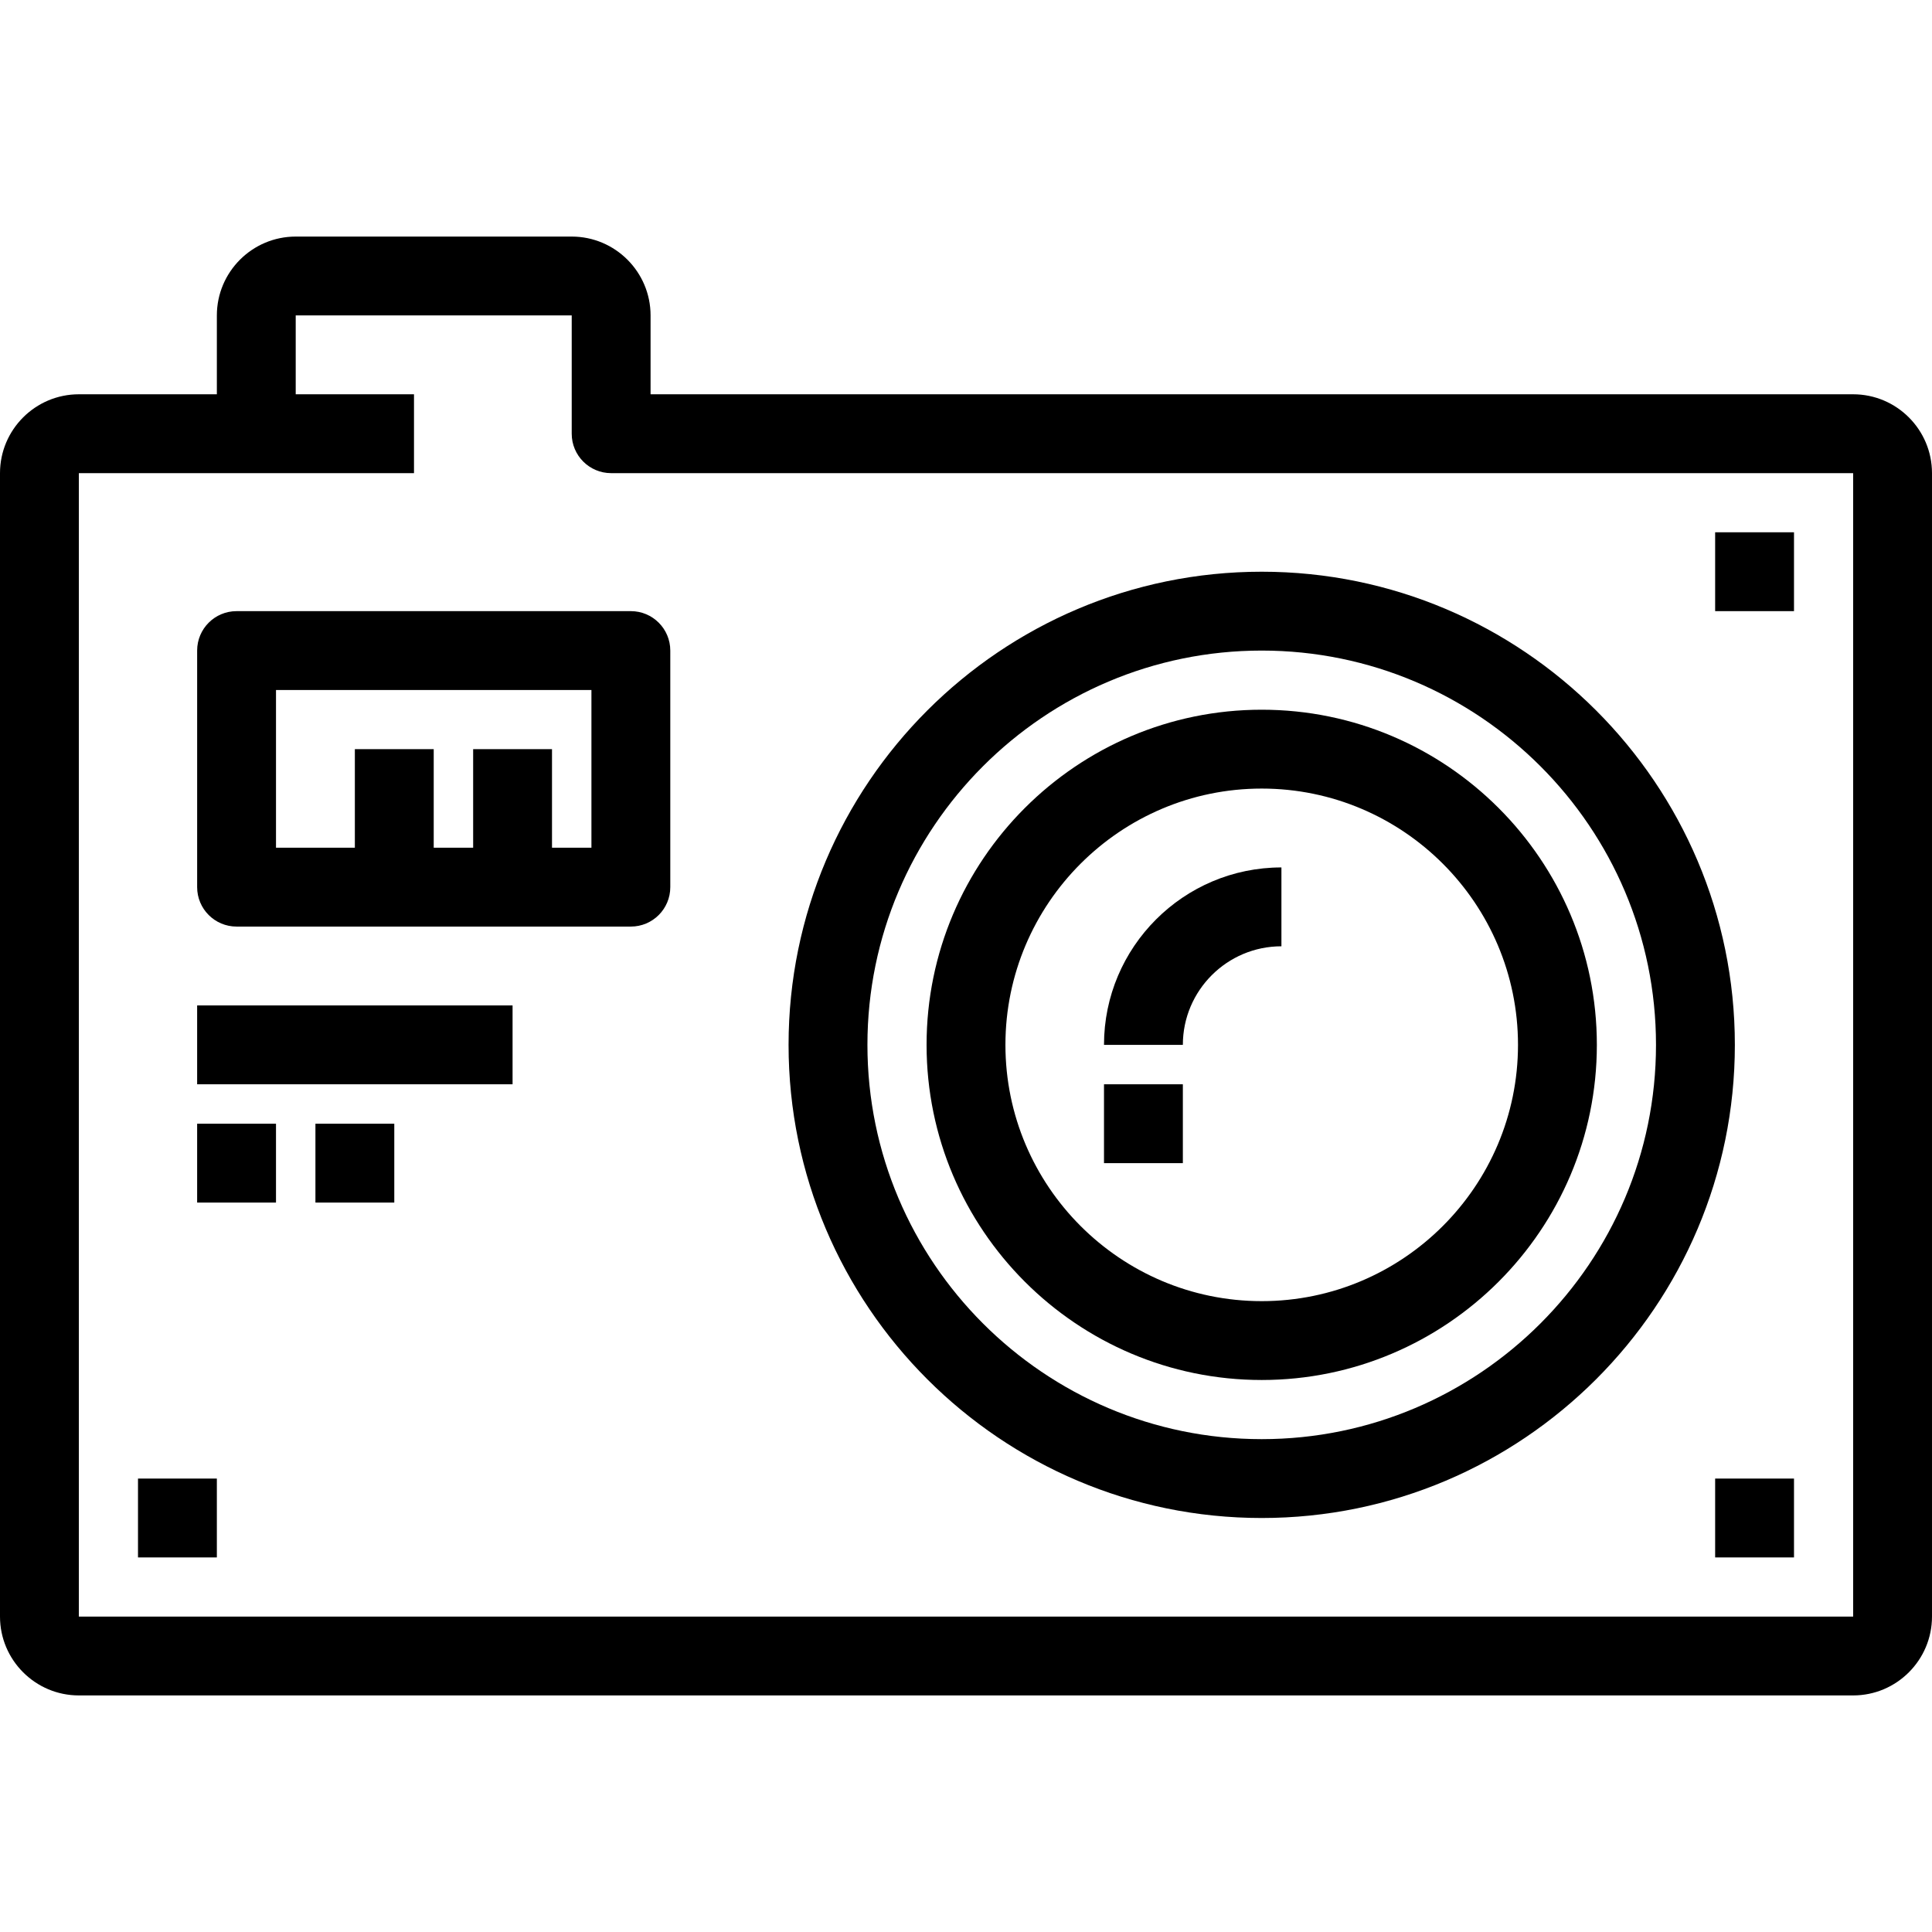 <?xml version="1.0" encoding="iso-8859-1"?>
<!-- Uploaded to: SVG Repo, www.svgrepo.com, Generator: SVG Repo Mixer Tools -->
<svg fill="#000000" version="1.1" id="Layer_1" xmlns="http://www.w3.org/2000/svg" xmlns:xlink="http://www.w3.org/1999/xlink" 
	 viewBox="0 0 512 512" xml:space="preserve">
<g>
	<g>
		<g>
			<path d="M334.367,151.51c-69.139,0-125.388,56.249-125.388,125.388s56.249,125.388,125.388,125.388
				s125.388-56.249,125.388-125.388S403.506,151.51,334.367,151.51z M334.367,381.388c-57.616,0-104.49-46.873-104.49-104.49
				s46.874-104.49,104.49-104.49c57.616,0,104.49,46.873,104.49,104.49S391.983,381.388,334.367,381.388z"/>
			<path d="M334.367,188.082c-48.973,0-88.816,39.843-88.816,88.816s39.843,88.816,88.816,88.816
				c48.973,0,88.816-39.843,88.816-88.816S383.341,188.082,334.367,188.082z M334.367,344.816c-37.45,0-67.918-30.468-67.918-67.918
				s30.468-67.918,67.918-67.918s67.918,30.468,67.918,67.918S371.818,344.816,334.367,344.816z"/>
			<path d="M292.571,276.898h20.898c0-14.404,11.719-26.122,26.122-26.122v-20.898C313.665,229.878,292.571,250.97,292.571,276.898z
				"/>
			<rect x="292.571" y="287.347" width="20.898" height="20.898"/>
			<path d="M167.184,161.959H62.694c-5.771,0-10.449,4.678-10.449,10.449v62.694c0,5.771,4.678,10.449,10.449,10.449h104.49
				c5.771,0,10.449-4.678,10.449-10.449v-62.694C177.633,166.637,172.955,161.959,167.184,161.959z M156.735,224.653h-10.449
				v-26.122h-20.898v26.122h-10.449v-26.122H94.041v26.122H73.143v-41.796h83.592V224.653z"/>
			<rect x="52.245" y="266.449" width="83.592" height="20.898"/>
			<rect x="52.245" y="297.796" width="20.898" height="20.898"/>
			<rect x="83.592" y="297.796" width="20.898" height="20.898"/>
			<path d="M491.102,104.49H172.408V83.592c0-11.523-9.375-20.898-20.898-20.898H78.367c-11.523,0-20.898,9.375-20.898,20.898
				v20.898H20.898C9.375,104.49,0,113.865,0,125.388v303.02c0,11.523,9.375,20.898,20.898,20.898h470.204
				c11.523,0,20.898-9.375,20.898-20.898v-303.02C512,113.865,502.625,104.49,491.102,104.49z M20.898,428.408v-303.02h47.02h41.796
				V104.49H78.367V83.592h73.143v31.347c0,5.77,4.678,10.449,10.449,10.449h329.143l0.001,303.02H20.898z"/>
			<rect x="454.531" y="141.061" width="20.898" height="20.898"/>
			<rect x="454.531" y="391.837" width="20.898" height="20.898"/>
			<rect x="36.571" y="391.837" width="20.898" height="20.898"/>
		</g>
	</g>
</g>
</svg>